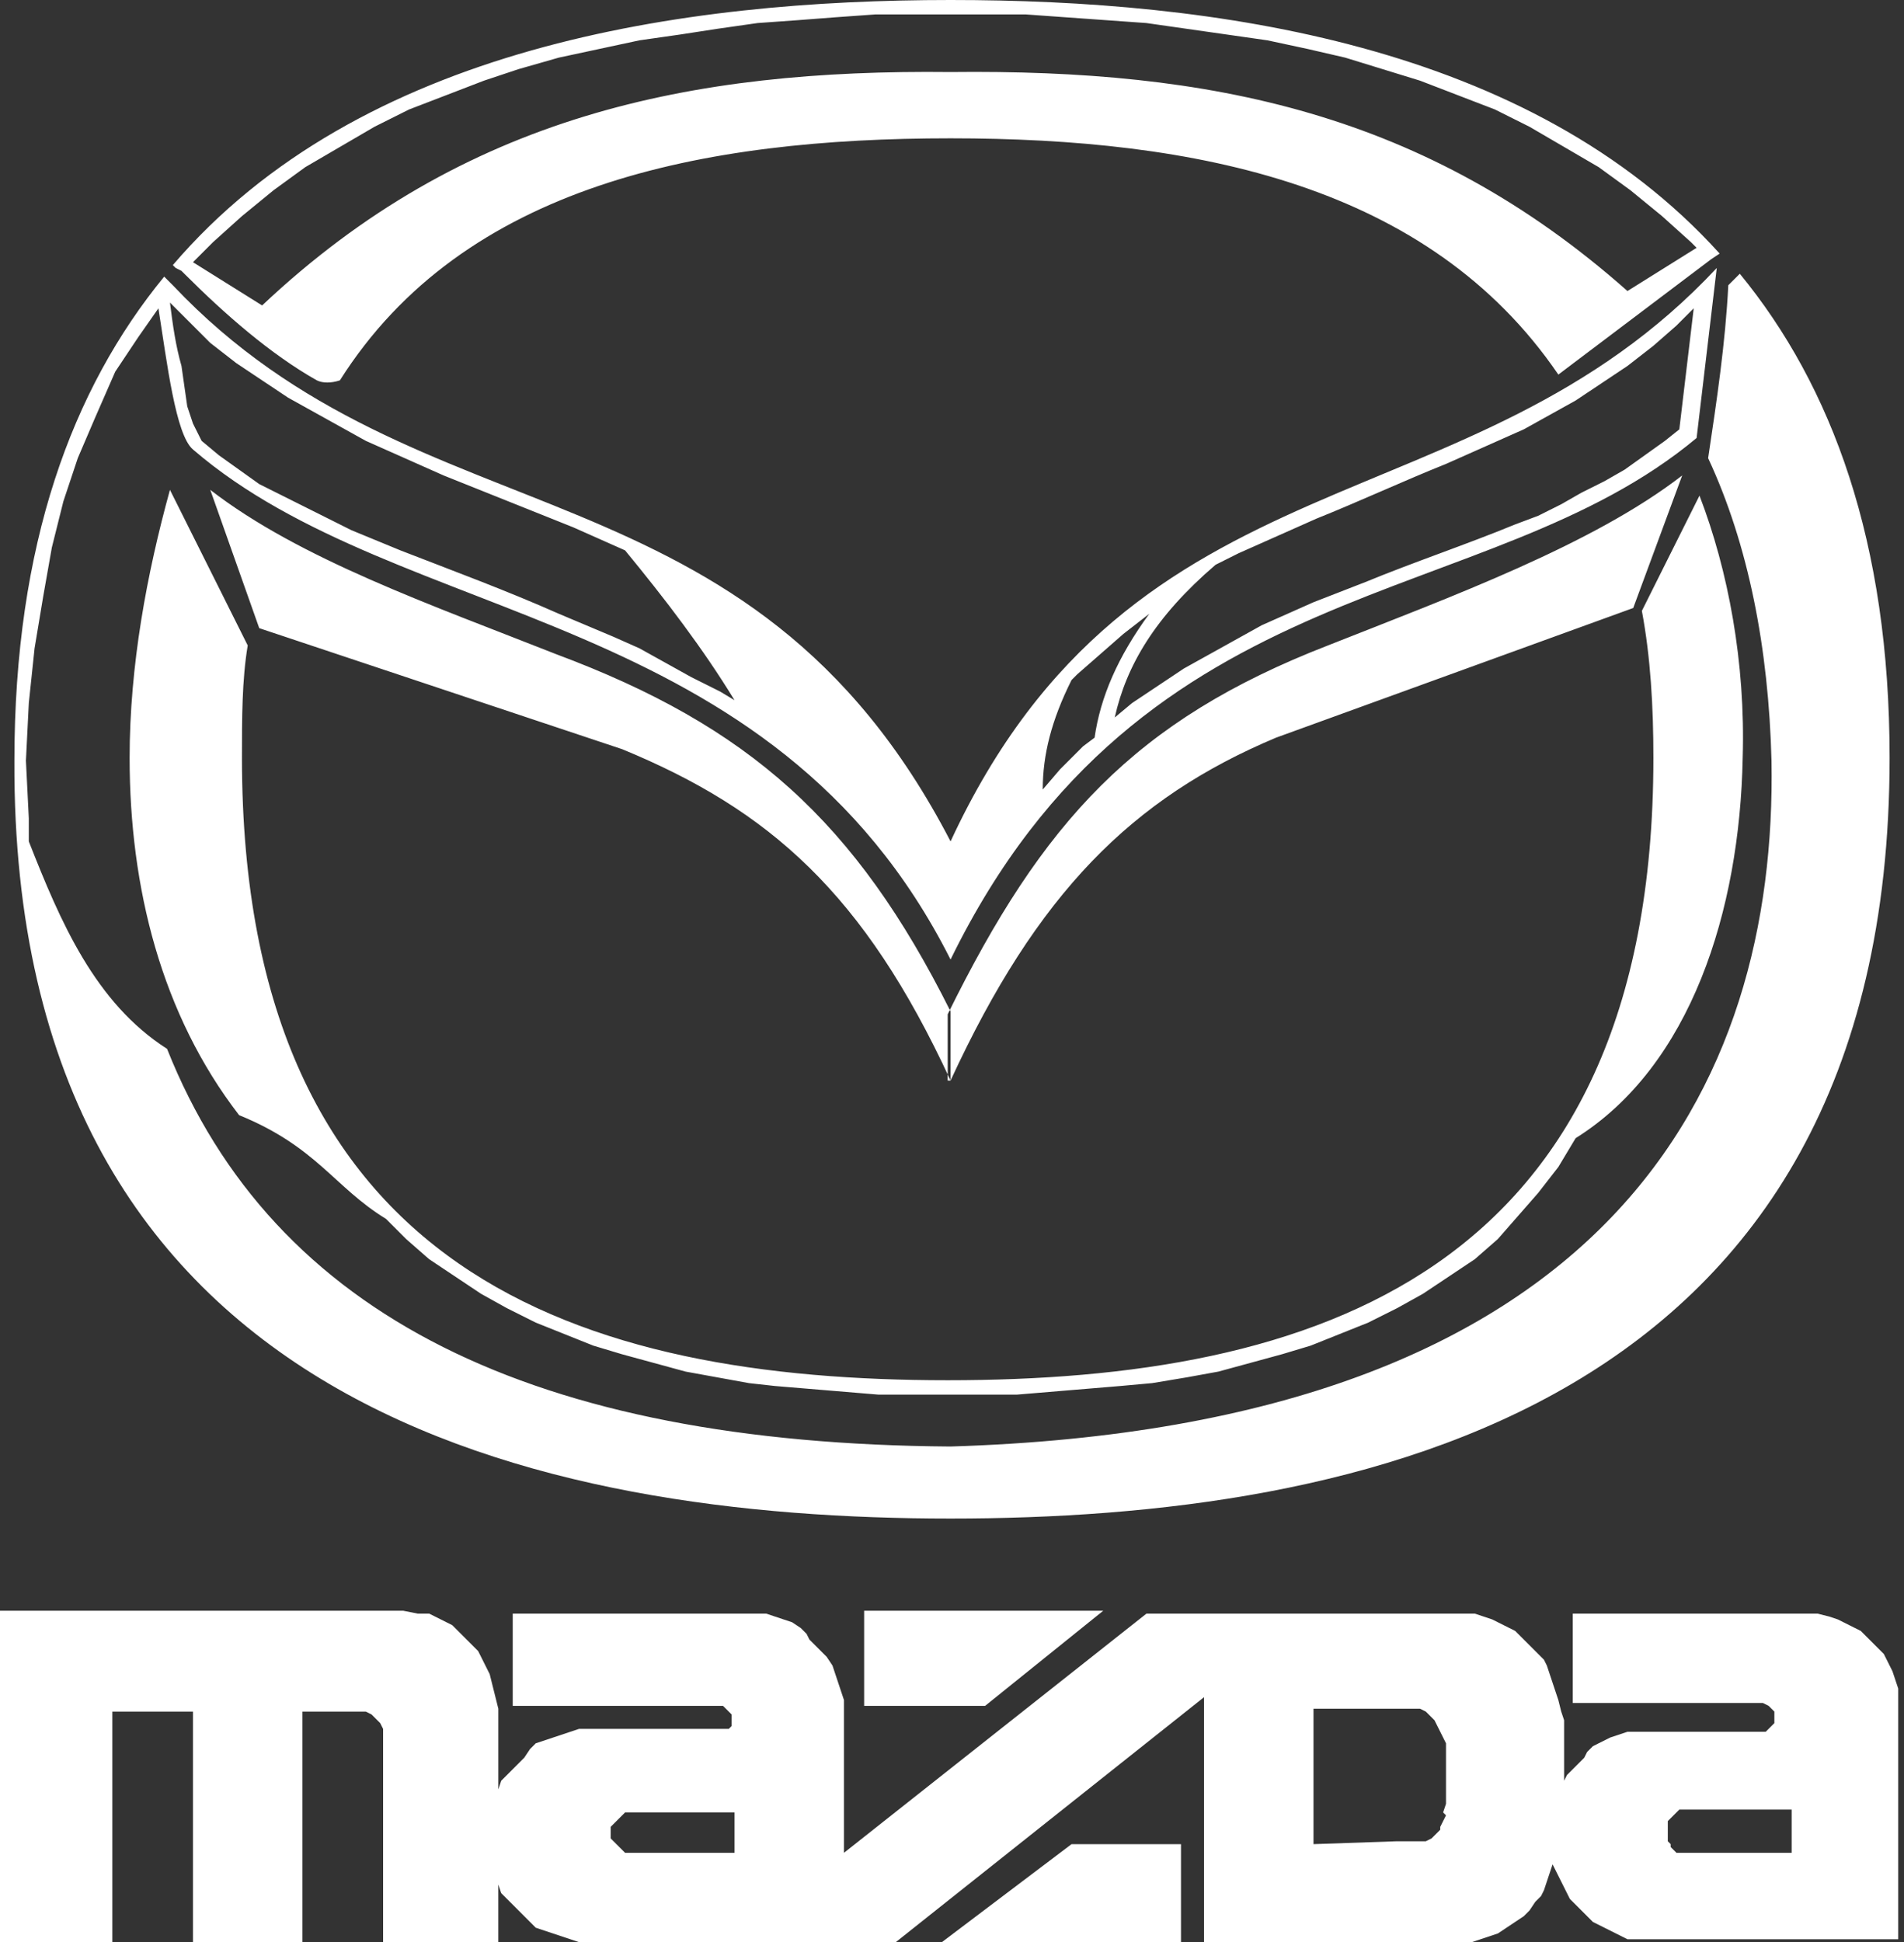 <?xml version="1.0" encoding="UTF-8"?>
<svg xmlns="http://www.w3.org/2000/svg" version="1.1" x="0" y="0" viewBox="0 0 66.1 67.4" xml:space="preserve">
  <rect x="0" y="0" width="66.1" height="67.4" fill="#333333" stroke="none"/>
  <path d="M13.4 42.3c-1.8-1.1-2.4-2.5-5.1-3.6-2.7-3.5-3.8-7.9-3.8-12.4 0-3.2.6-6.4 1.4-9.3l2.7 5.4c-.2 1.2-.2 2.5-.2 3.9 0 18 11.9 21.6 24.5 21.6s24.5-3.6 24.5-21.6c0-1.8-.1-3.5-.4-5.1l2-4c1 2.6 1.6 5.8 1.5 9.1-.1 5.3-1.8 10.7-5.8 13.2l-.6 1-.7.9-.7.8-.7.8-.8.7-.9.6-.9.6-.9.5-1 .5-1 .4-1 .4-1 .3-1.1.3-1.1.3-1.1.2-1.2.2-1.1.1-1.2.1-1.2.1-1.2.1h-4.8l-1.2-.1-1.2-.1-1.2-.1-.9-.1-1.1-.2-1.1-.2-1.1-.3-1.1-.3-1-.3-1-.4-1-.4-1-.5-.9-.5-.9-.6-.9-.6-.8-.7-.7-.7zM6 9.9l-.3-.3C2.5 13.5.5 18.9.5 26.4.4 49 18.9 52.7 33 52.7c14.1 0 32.6-3.7 32.6-26.4 0-7.5-2-12.9-5.2-16.8l-.4.4c-.1 2-.4 4-.7 6 1.4 3 2.1 6.6 2.2 10.5.2 11.2-5.5 23.1-28.5 23.8-14.4-.1-23.5-4.5-27.2-13.8C3.3 34.8 2.1 32 1 29.2v-.8l-.1-2 .1-2 .2-1.9.3-1.8.3-1.7.4-1.6.5-1.5.6-1.4.7-1.6.8-1.2.7-1c.3 1.9.6 4.4 1.2 4.9C13.9 21.8 26.8 21 33 33.3c6.7-13.7 18.6-12 25.9-18.1l.7-5.9C51 18.5 39.4 15.4 33 29.2 26 15.7 14.6 19 6 9.9zm5.8 3.3C16.1 6.4 24.4 4.8 33 4.8c8.5 0 16.6 1.6 21.1 8.2l5.3-4 .3-.2C53.1 1.5 42.1 0 33 0 23.7 0 12.5 1.6 6 9.2l.1.1.2.1.1.1c1.4 1.4 3 2.8 4.6 3.7.2.1.5.1.8 0zm47.1-4.6l-2.4 1.5C49.5 3.9 42 2.4 33 2.5 24 2.4 16.1 4 9.1 10.6L6.7 9.1l.7-.7 1-.9 1.1-.9 1.1-.8 1.2-.7 1.2-.7 1.2-.6 1.3-.5 1.3-.5 1.2-.4 1.4-.4 1.4-.3 1.4-.3 1.4-.2 1.3-.2 1.4-.2 1.4-.1L29 .6l1.4-.1h5.2l1.4.1 1.4.1 1.4.1 1.4.2 1.4.2 1.4.2 1.4.3 1.3.3 1.3.4 1.3.4 1.3.5 1.3.5 1.2.6 1.2.7 1.2.7 1.1.8 1.1.9 1 .9.2.2zM33 37.5C30 31 26.7 28.1 21.6 26L9 21.8 7.3 17c3.1 2.4 7.7 4 12 5.7C26 25.2 29.7 28.5 33 35.1v2.4zm0 0c3-6.5 6.3-9.8 11.3-11.9l12.4-4.5 1.7-4.6c-3.1 2.4-8 4.2-12.3 5.9-6.7 2.6-9.9 6.1-13.2 12.8v2.3h.1zm21.9-20.4l.8-.4.7-.4.7-.5.7-.5.5-.4.5-4.2-.6.6-.8.7-.9.7-.9.6-.9.6-.9.5-.9.5-.9.4-1.8.8c-1.5.6-3 1.3-4.5 1.9l-1.8.8-.9.4-.8.4c-2.1 1.8-3.1 3.5-3.5 5.3l.6-.5.9-.6.9-.6.9-.5.9-.5.9-.5.9-.4.9-.4 1.8-.7c1.7-.7 3.5-1.3 5.2-2l.8-.3.8-.4.7-.4zm-15 4.2l-.9.7-.8.7-.8.7-.2.2c-.7 1.4-1 2.6-1 3.8l.6-.7.8-.8.4-.3c.2-1.4.8-2.8 1.9-4.3zm-18.2-2.2l-1.8-.8-4.5-1.8-1.8-.8-.9-.4-.9-.5-.9-.5-.9-.5-.9-.6-.9-.6-.9-.7-.8-.8-.6-.6c.1.8.2 1.5.4 2.2l.1.7.1.7.2.6.2.4.1.2.6.5.7.5.7.5.8.4.8.4.8.4.8.4 1.7.7c1.8.7 3.7 1.4 5.5 2.2l1.9.8.9.4.9.5.9.5 1 .5.5.3c-1.1-1.8-2.4-3.5-3.8-5.2zm3.8 45.2h-3.8l-.1-.1-.1-.1-.1-.1-.1-.1-.1-.1v-.4l.1-.1.1-.1.1-.1.1-.1.1-.1h3.8v1.4zm12.8-8.4H30v3.3h4.2l4.1-3.3zm-5.6 11.5H41V64h-3.8l-4.5 3.4zM45.6 64v-4.7h3.7l.2.1.1.1.1.1.1.1.1.2.1.2.1.2.1.2v2.1l-.1.3.1.1-.1.2-.1.2v.1l-.1.1-.1.1-.1.1-.2.1h-1l-2.9.1zm16.6-1.2v1.5h-4l-.1-.1-.1-.1V64l-.1-.1v-.7l.1-.1.1-.1.1-.1.1-.1h3.9zm-20.5 4.6h9.4l.3-.1.3-.1.3-.1.3-.2.3-.2.3-.2.2-.2.2-.3.2-.2.1-.2.1-.3.1-.3.1-.3.1.2.1.2.1.2.1.2.1.2.1.2.2.2.2.2.2.2.2.2.2.1.2.1.2.1.2.1.2.1.2.1h9.4v-8.7l-.1-.3-.1-.3-.1-.2-.1-.2-.1-.2-.2-.2-.2-.2-.2-.2-.2-.2-.2-.1-.2-.1-.2-.1-.2-.1-.3-.1-.4-.1h-8.5v3.1h6.6l.2.1.1.1.1.1v.4l-.1.1-.1.1-.1.1h-4.8l-.3.1-.3.1-.2.1-.2.1-.2.1-.2.2-.1.2-.2.2-.2.2-.2.2-.1.2v-2.1l-.1-.3-.1-.4-.1-.3-.1-.3-.1-.3-.1-.3-.1-.2-.2-.2-.2-.2-.2-.2-.2-.2-.2-.2-.2-.1-.2-.1-.2-.1-.2-.1-.3-.1-.3-.1H39.8l-10.5 8.3V59l-.1-.3-.1-.3-.1-.3-.1-.3-.2-.3-.2-.2-.2-.2-.2-.2-.1-.2-.2-.2-.3-.2-.3-.1-.3-.1-.3-.1h-8.8v3.2h7.3l.1.1.1.1.1.1v.4l-.1.1h-5.2l-.3.1-.3.1-.3.1-.3.1-.3.1-.2.2-.2.3-.2.2-.2.2-.2.2-.2.2-.1.3v-2.8l-.1-.4-.1-.4-.1-.4-.2-.4-.2-.4-.3-.3-.3-.3-.3-.3-.4-.2-.4-.2h-.4l-.5-.1H0v11.5h3.9v-8h2.8v8h3.8v-8h2.2l.2.1.1.1.1.1.1.1.1.2v7.4h4v-2l.1.3.2.2.2.2.2.2.2.2.2.2.2.2.3.1.3.1.3.1.3.1.3.1h11l10.7-8.5v8.5h-.1z" fill-rule="evenodd" clip-rule="evenodd" fill="white"></path>
</svg>
